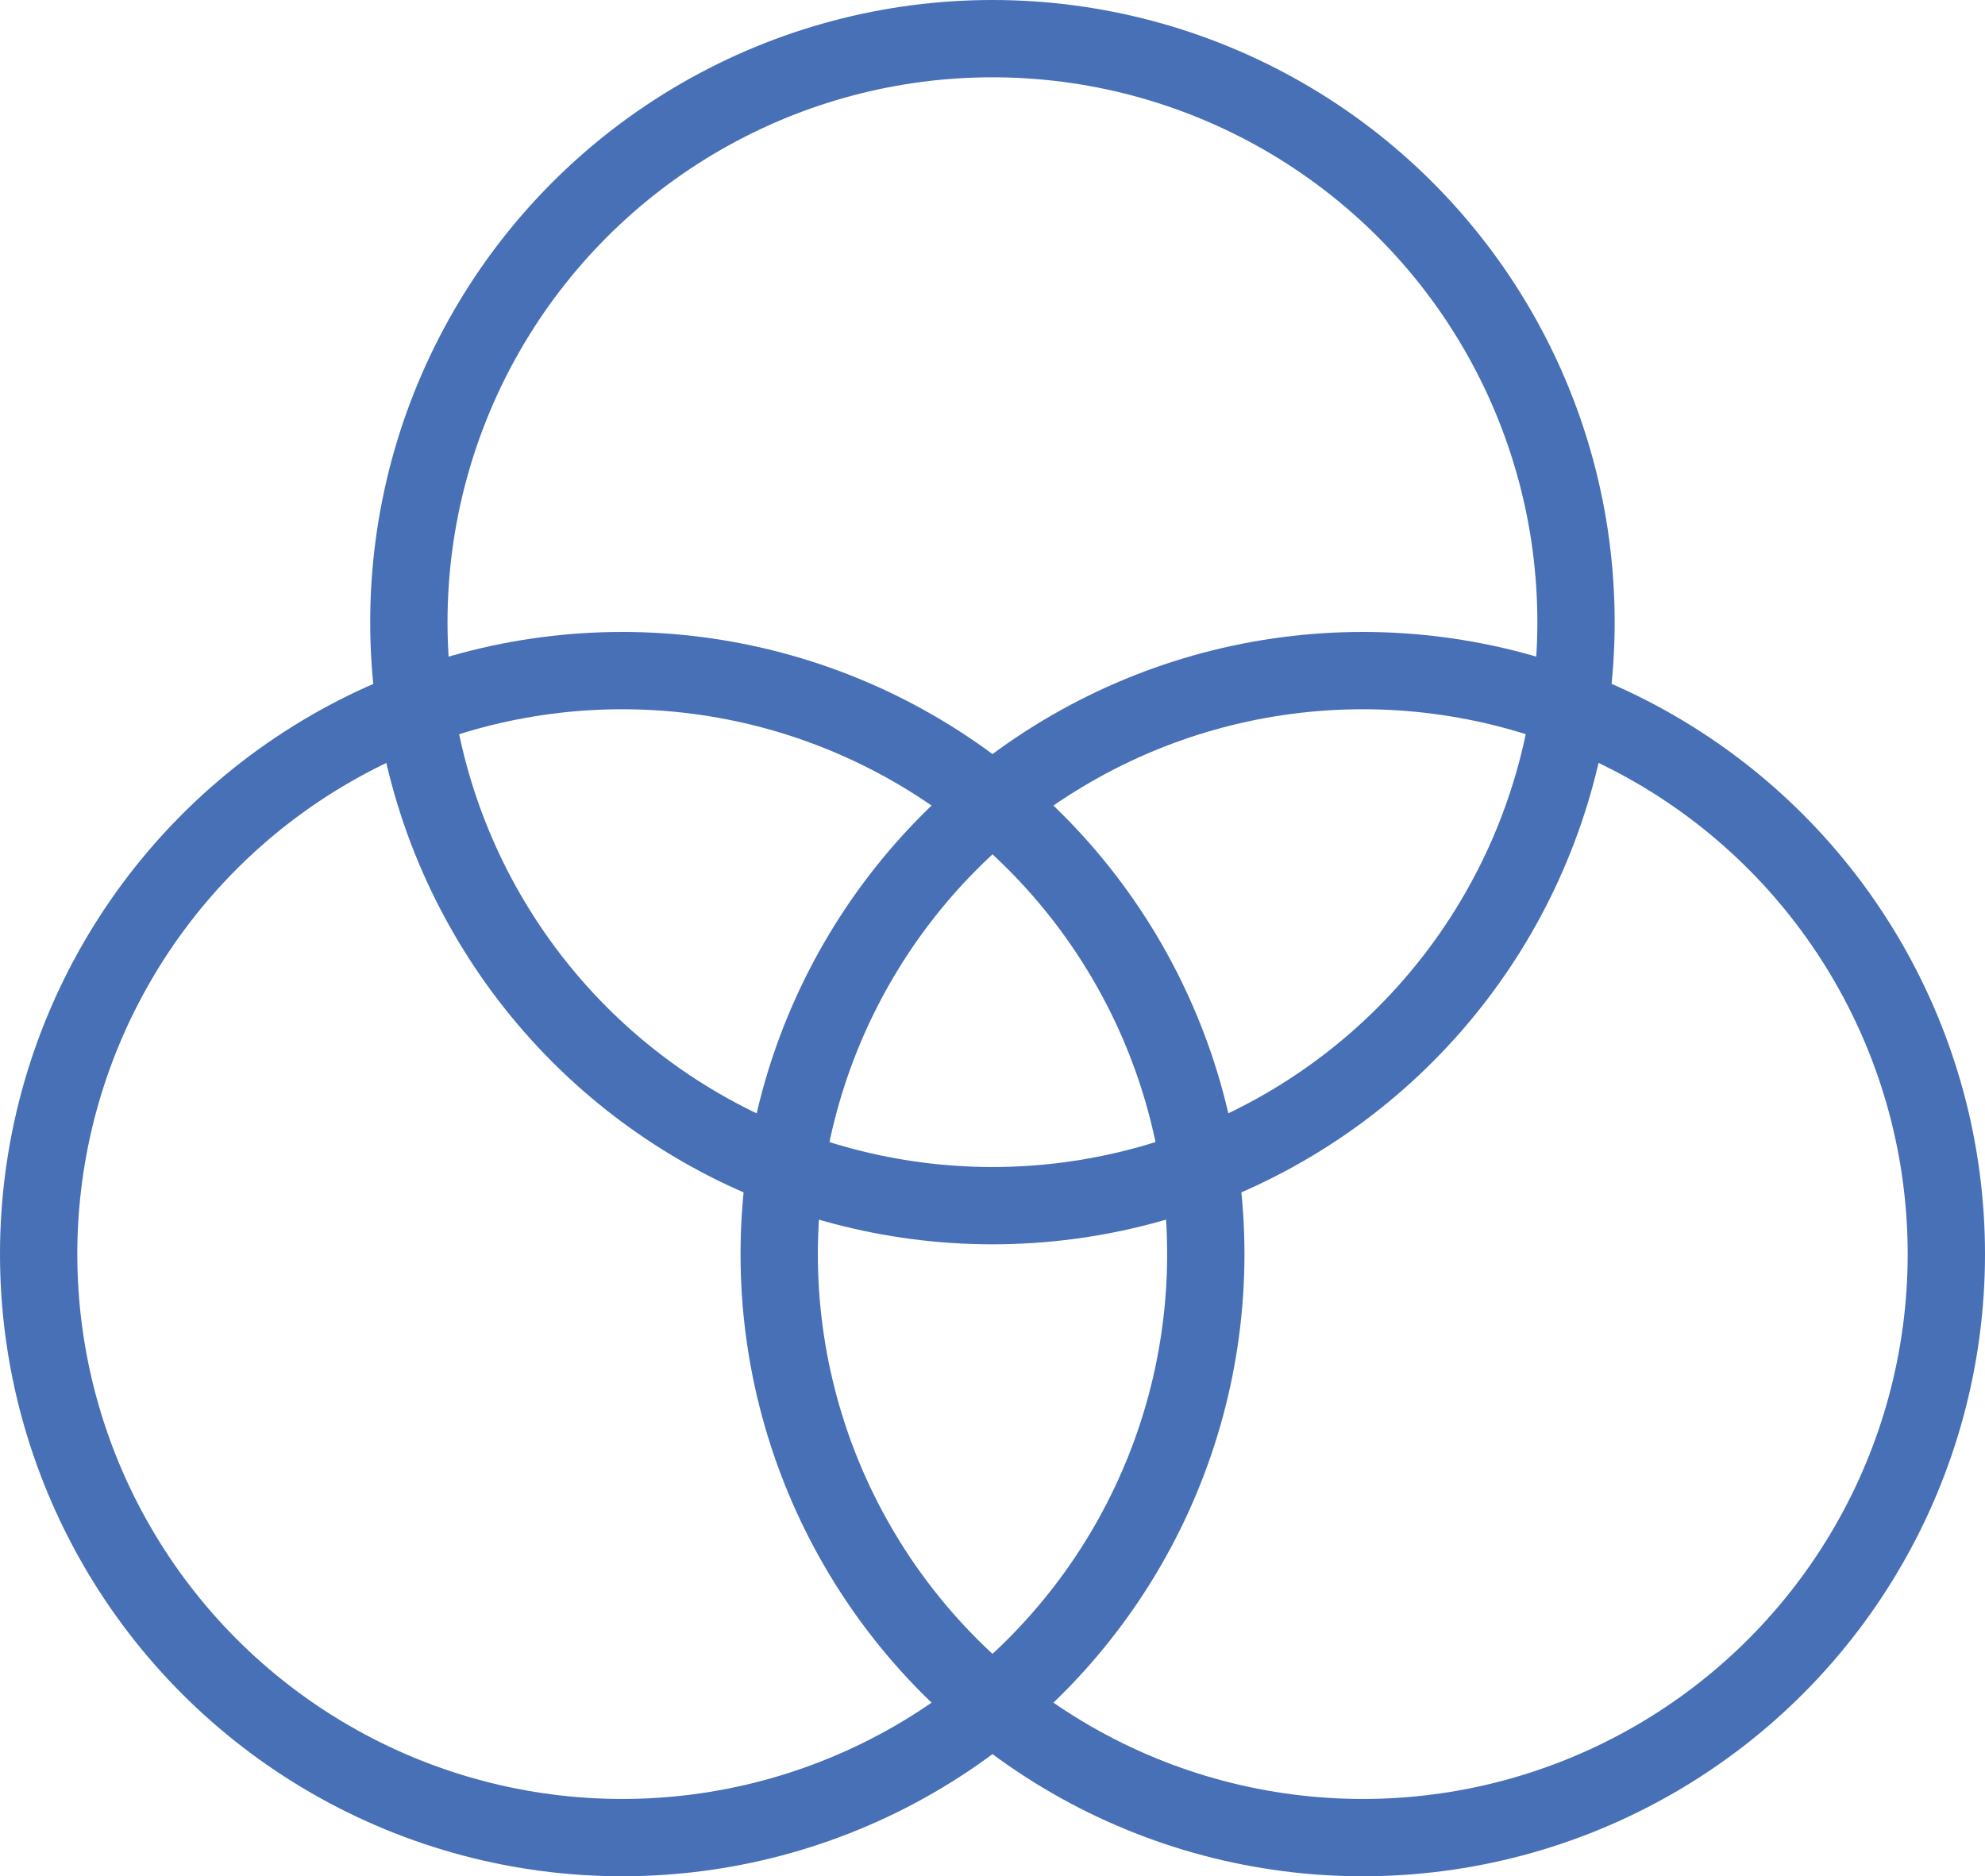<?xml version="1.0" encoding="UTF-8"?>
<svg id="b" data-name="Ebene 2" xmlns="http://www.w3.org/2000/svg" viewBox="0 0 152.01 143.7">
  <defs>
    <style>
      .d {
        fill: none;
        stroke: #4770b6;
        stroke-miterlimit: 10;
        stroke-width: 5.92px;
      }
    </style>
  </defs>
  <g id="c" data-name="Ebene 1">
    <g>
      <circle class="d" cx="76" cy="47.65" r="44.69"/>
      <circle class="d" cx="47.65" cy="96.05" r="44.69"/>
      <circle class="d" cx="104.36" cy="96.05" r="44.69"/>
    </g>
  </g>
</svg>